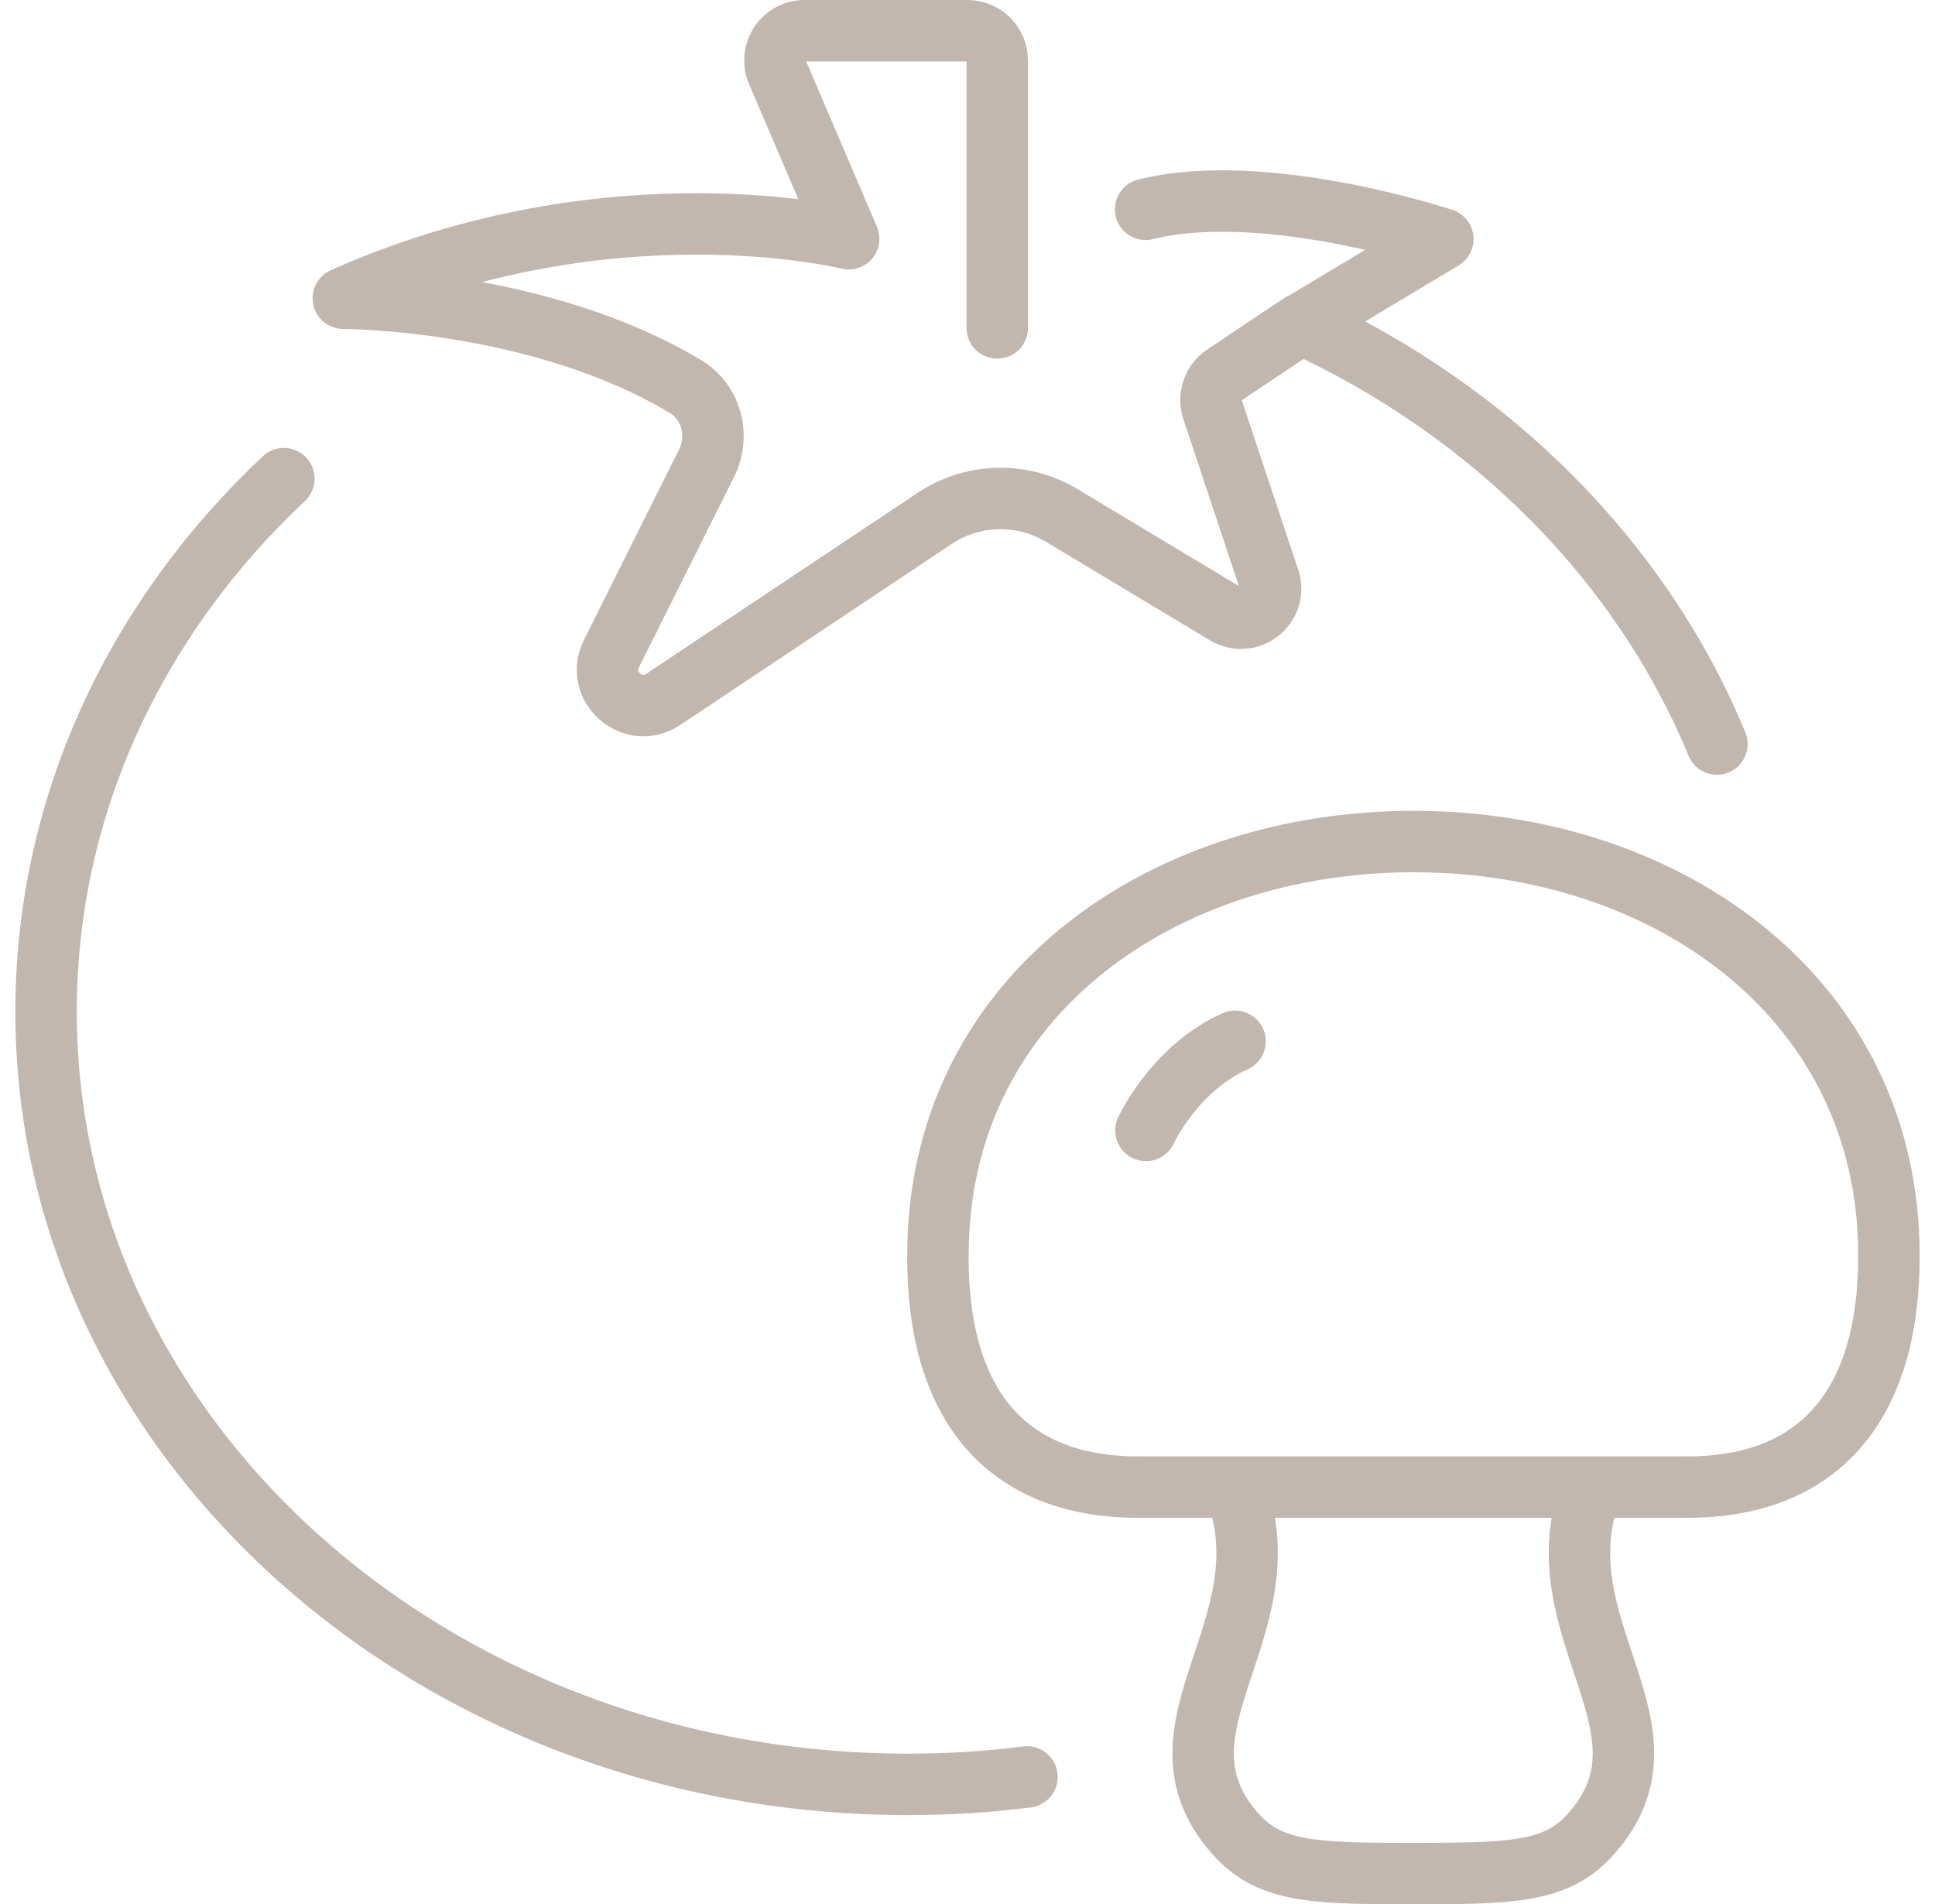 <?xml version="1.0" encoding="UTF-8"?> <svg xmlns="http://www.w3.org/2000/svg" width="63" height="62" viewBox="0 0 63 62" fill="none"><g id="Frame 1386"><path id="Vector" d="M51.825 48.419C50.045 53.045 54.971 56.326 51.709 59.81C50.606 60.981 49.125 61 45.941 61H46.086C42.902 61 41.431 60.981 40.318 59.81C37.057 56.326 41.983 53.045 40.202 48.419M37.309 36.806C37.309 36.806 38.237 34.784 40.212 33.903M32.469 10.677V1.968C32.469 1.435 32.034 1 31.502 1H26.198C25.501 1 25.037 1.706 25.308 2.345L27.631 7.774C27.631 7.774 19.888 5.839 11.178 9.71C11.178 9.71 17.527 9.71 22.317 12.584C23.169 13.097 23.45 14.2 23.004 15.081L19.907 21.284C19.375 22.348 20.604 23.432 21.591 22.774L30.427 16.881C31.676 16.048 33.282 16.01 34.57 16.784L39.902 19.987C40.676 20.452 41.605 19.706 41.315 18.855L39.476 13.329C39.341 12.913 39.496 12.458 39.854 12.216L42.138 10.687L46.977 7.784C46.977 7.784 41.17 5.848 37.299 6.816M55.9 24.226C53.451 18.294 48.583 13.406 42.36 10.542M9.242 15.584C4.442 20.093 1.5 26.21 1.5 32.935C1.5 46.832 14.062 58.097 29.566 58.097C30.882 58.097 32.169 58.019 33.437 57.855M54.922 48.419C59.587 48.419 61.629 45.313 61.494 40.465C61.261 32.336 54.148 27.4 46.019 27.4C37.889 27.4 30.766 32.336 30.544 40.465C30.398 45.313 32.411 48.419 37.076 48.419H54.932H54.922Z" stroke="#C2B7AF" stroke-width="2" stroke-linecap="round" stroke-linejoin="round"></path></g></svg> 